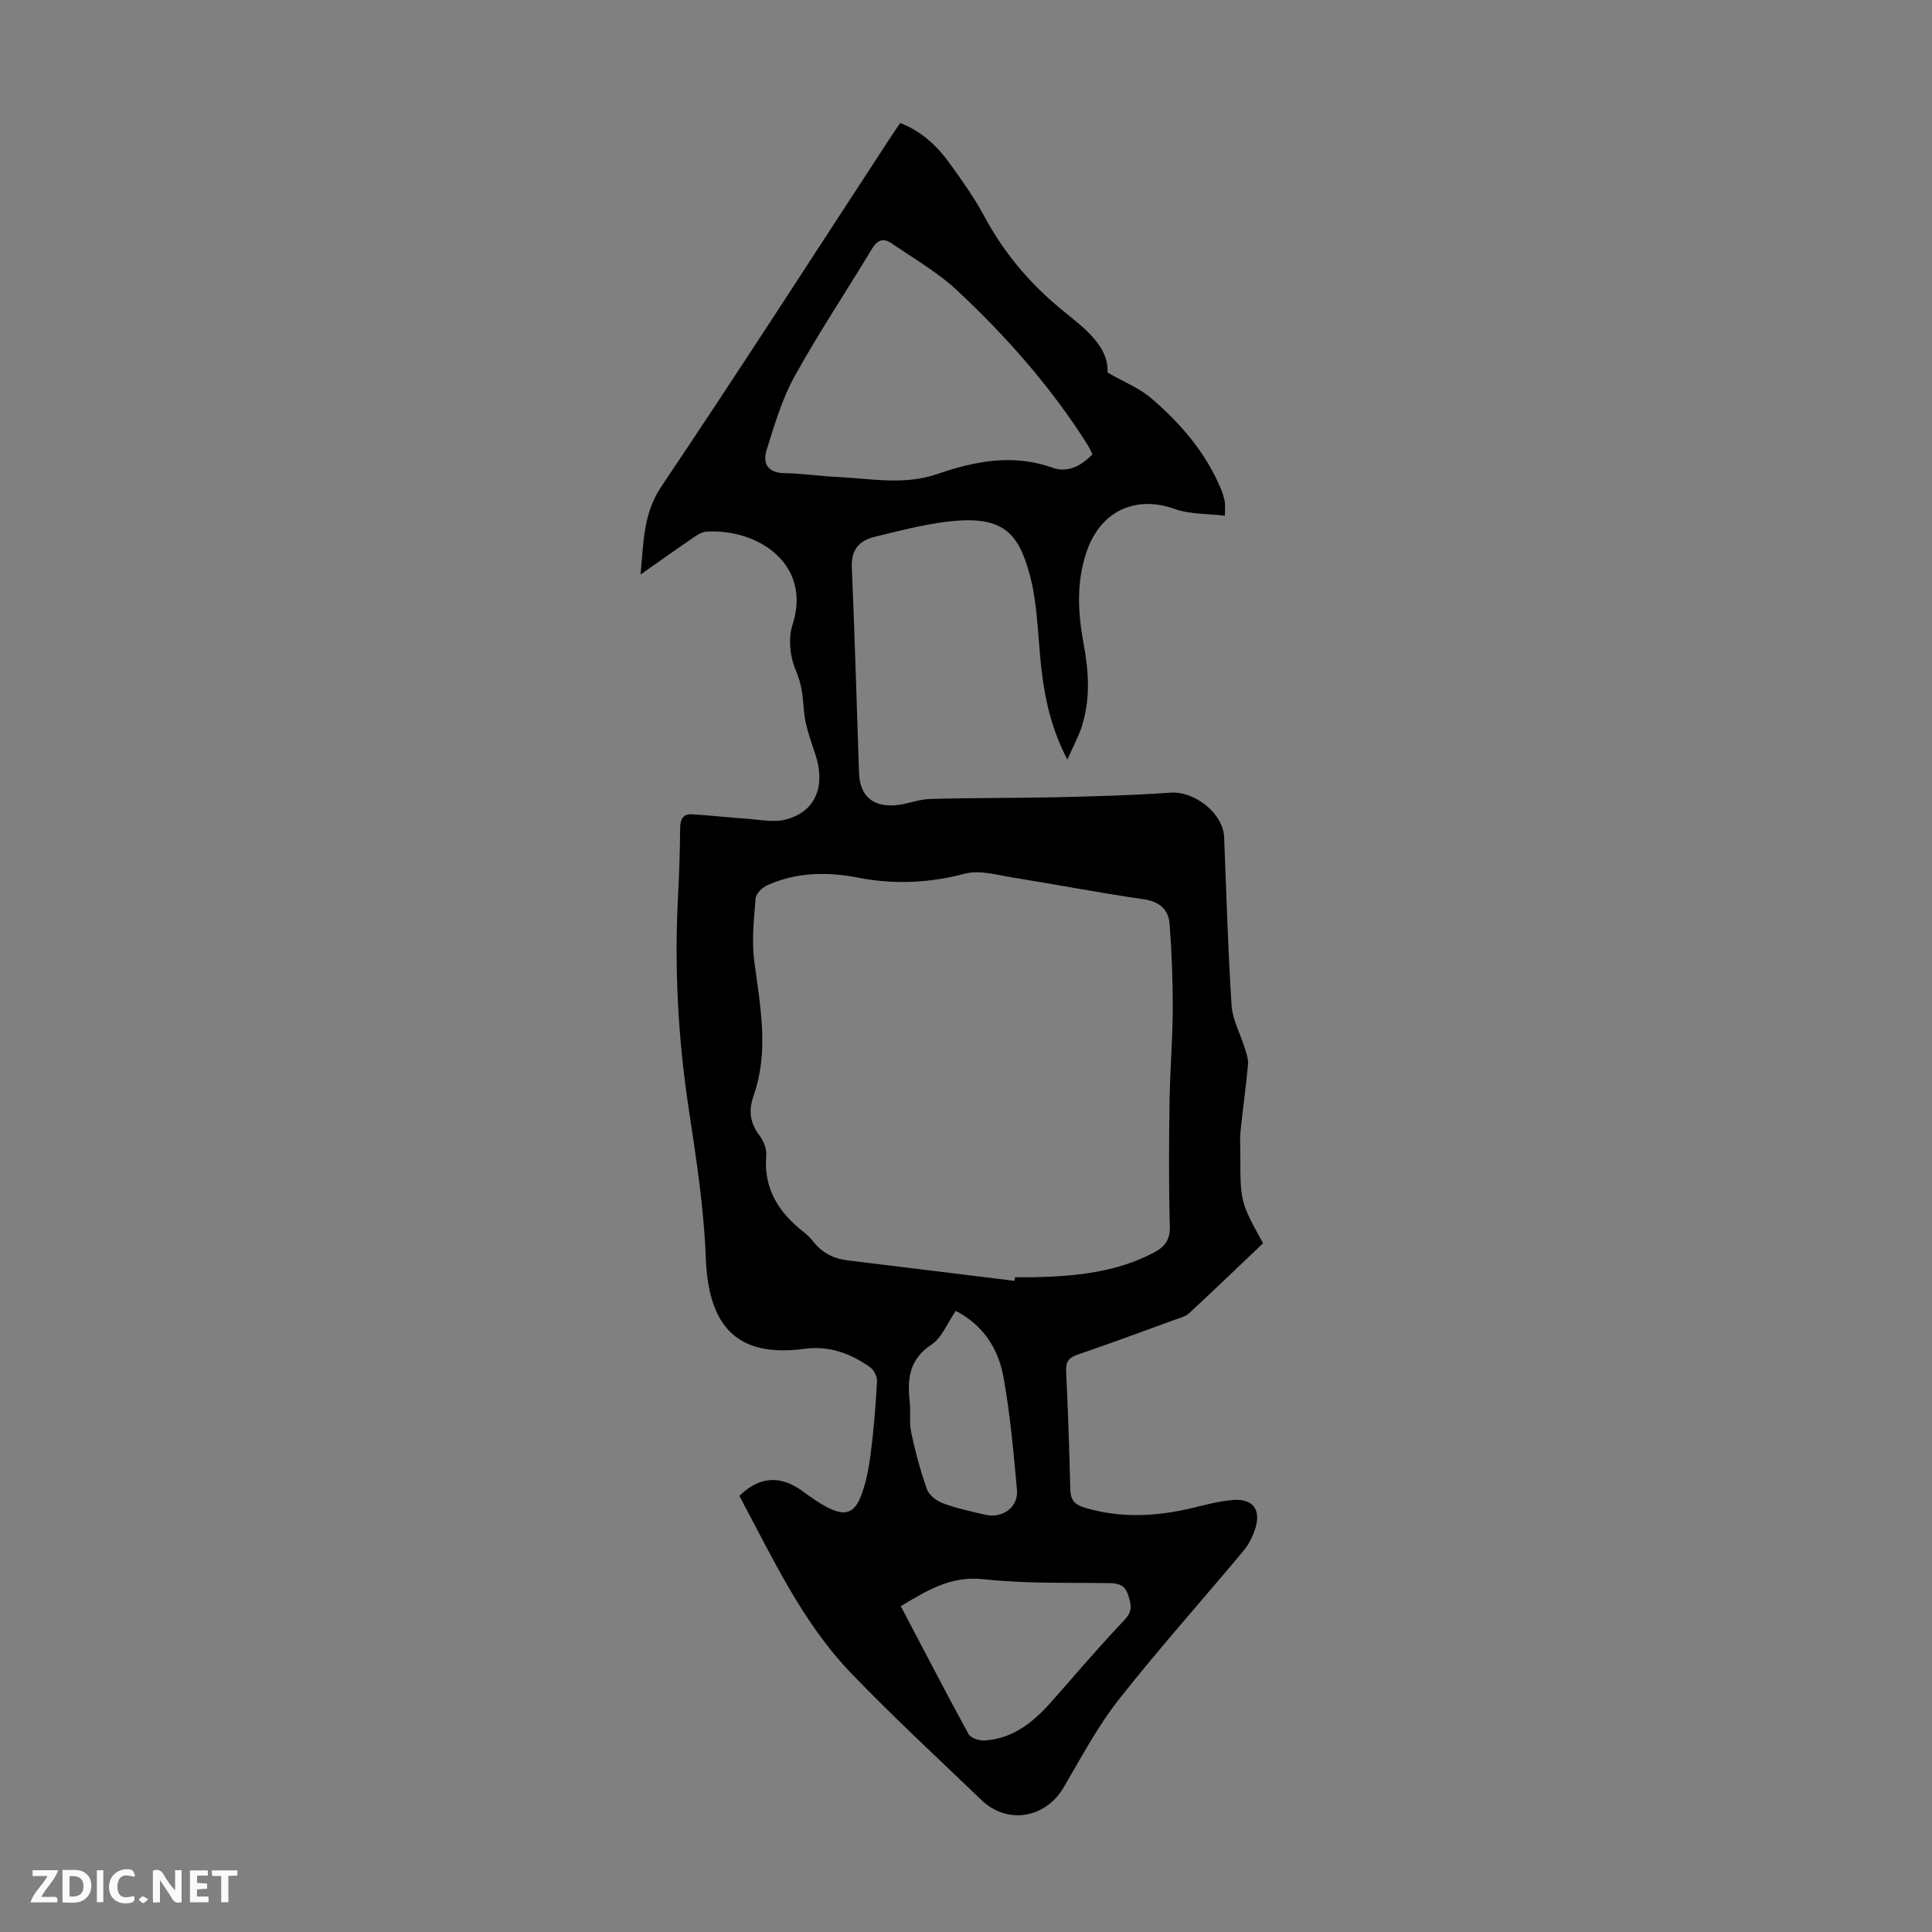 <svg enable-background="new 0 0 400 400" viewBox="0 0 400 400" xmlns="http://www.w3.org/2000/svg"><rect x="0" y="0" width="400" height="400" fill="#808080" stroke="none"/><g fill="#fbfafa"><path d="m37.59 393.81c-.92.31-1.52.05-2-.78-.7-1.2-1.52-2.34-2.47-3.78v4.59c-.55.03-.95.05-1.41.07-.03-.37-.06-.64-.06-.91 0-1.91 0-3.81 0-5.7 1.13-.41 1.77-.03 2.29.91.62 1.11 1.38 2.14 2.31 3.19v-4.2h1.35v6.61z"/><path d="m12.94 393.88v-6.75c1.9.19 3.93-.54 5.37 1.29.8 1.01.78 2.88.03 3.97-1.37 1.97-3.4 1.51-5.4 1.49m1.45-1.22c2.04.12 2.92-.58 2.89-2.21-.03-1.51-.98-2.19-2.89-2z"/><path d="m11.81 393.87h-5.49c.68-2.18 2.47-3.48 3.51-5.45h-3.08v-1.21h5.29c-.71 2.13-2.44 3.48-3.47 5.51.86 0 1.63.04 2.39-.01.79-.05 1.14.21.85 1.16"/><path d="m39.33 393.86v-6.61h3.7v1.07h-2.22v1.52c.68.04 1.34.09 2.07.13v1.07c-.72.05-1.38.09-2.1.14v1.48h2.4v1.19h-3.85z"/><path d="m27.71 388.56c-1.15-.3-2.46-.61-3.1.64-.37.73-.41 1.93-.06 2.67.63 1.35 1.99.93 3.17.68.35.94-.01 1.32-.93 1.46-1.62.25-3.05-.27-3.76-1.48-.73-1.24-.6-3.03.31-4.17.88-1.11 2.71-1.7 4-1.16.32.13.44.74.65 1.12-.1.08-.19.16-.28.24"/><path d="m49.15 387.24v1.07c-.59.02-1.17.05-1.87.08v5.44h-1.48v-5.44h-1.85c-.05-.4-.08-.73-.13-1.15z"/><path d="m20.06 387.21h1.33v6.62h-1.33z"/><path d="m30.68 393.25c-.49.38-.8.79-1.05.76-.32-.05-.6-.45-.9-.7.26-.24.51-.64.8-.67.29-.04.62.3 1.15.61"/></g><path d="m132.61 118.96c.67-6.85.55-12.64 4.32-18.24 16.04-23.85 31.59-48.04 47.32-72.1.66-1.02 1.36-2.01 2.13-3.14 4.48 1.71 7.67 4.78 10.3 8.42 2.55 3.53 5.09 7.12 7.15 10.95 4.09 7.63 9.54 14.03 16.22 19.46 4.62 3.75 9.48 7.36 9.26 12.82 3.62 2.08 6.61 3.25 8.92 5.22 6.17 5.26 11.43 11.34 14.59 18.97.34.82.6 1.69.76 2.56.12.63.02 1.3.02 2.9-3.62-.45-7.29-.28-10.48-1.43-7.38-2.67-15.15-.16-18.22 9.09-2.09 6.28-1.72 12.55-.54 18.89 1.06 5.67 1.41 11.35-.34 16.94-.68 2.17-1.8 4.2-3.03 7-3.77-7.21-4.97-14.15-5.63-21.28-.53-5.66-.68-11.47-2.14-16.91-2.4-8.93-5.63-12.52-17.4-11.04-4.97.62-9.87 1.92-14.75 3.11-3.11.76-4.87 2.64-4.71 6.24.6 14.2 1.01 28.41 1.49 42.61.15 4.48 2.52 6.93 7.1 6.75 2.53-.1 5.03-1.25 7.55-1.33 8.7-.26 17.41-.16 26.11-.36 7.91-.18 15.83-.39 23.72-.95 4.97-.35 10.91 4.26 11.11 9.2.47 11.63.79 23.26 1.55 34.87.2 2.99 1.83 5.87 2.73 8.83.34 1.12.78 2.32.67 3.44-.43 4.62-1.09 9.22-1.56 13.84-.16 1.55-.03 3.13-.03 4.7 0 9.84 0 9.84 4.7 18.41-5.04 4.8-10.11 9.68-15.27 14.46-.77.72-1.97 1.01-3.02 1.39-6.72 2.45-13.43 4.92-20.19 7.25-1.79.62-2.38 1.49-2.29 3.38.39 8.16.67 16.33.86 24.49.05 2.15.88 3.13 2.91 3.75 7.53 2.28 15.01 1.86 22.53.05 2.71-.65 5.45-1.39 8.21-1.61 4.12-.33 5.88 1.95 4.67 5.85-.52 1.66-1.35 3.35-2.46 4.67-8.61 10.31-17.58 20.33-25.88 30.88-4.38 5.57-7.74 11.97-11.36 18.12-3.77 6.4-11.67 7.74-17.02 2.59-9.04-8.68-18.26-17.2-26.94-26.22-10.21-10.61-16.31-23.96-23.17-36.74 4.05-3.99 8.39-4.33 12.88-1.12 1.81 1.3 3.63 2.65 5.62 3.63 3.36 1.67 5.27 1.08 6.65-2.43 1.08-2.76 1.65-5.79 2.03-8.76.64-4.99 1.04-10.01 1.32-15.03.05-.97-.63-2.36-1.43-2.92-4.02-2.87-8.5-4.51-13.52-3.83-14.79 2.01-20.01-5.45-20.51-18.95-.38-10.24-1.98-20.46-3.51-30.62-2.21-14.56-3.01-29.14-2.24-43.84.25-4.8.4-9.62.45-14.43.02-1.78.6-2.92 2.42-2.82 3.86.22 7.7.68 11.56.94 2.64.18 5.45.79 7.91.14 6.11-1.61 8.25-6.83 6.14-13.36-.99-3.06-2.2-6.17-2.42-9.33-.2-2.87-.47-5.39-1.66-8.17-1.2-2.77-1.61-6.61-.69-9.44 4.07-12.56-7.14-19.96-17.86-19.3-.92.06-1.87.69-2.67 1.24-3.42 2.32-6.77 4.72-10.94 7.65zm77.45 146.23c.03-.25.06-.5.09-.75 1.45 0 2.91.03 4.36-.01 8.43-.23 16.73-1.05 24.37-5.09 2.26-1.19 3.4-2.61 3.32-5.46-.24-8.72-.18-17.45-.05-26.17.09-6.25.64-12.49.66-18.74.02-5.89-.21-11.8-.66-17.67-.23-3.06-2.13-4.66-5.47-5.14-8.96-1.28-17.85-3.02-26.78-4.44-3.37-.54-7.06-1.65-10.16-.83-7.44 1.96-14.72 2.26-22.2.8-6.38-1.24-12.7-1.11-18.72 1.61-1.03.46-2.3 1.72-2.38 2.7-.35 4.32-.84 8.74-.28 12.99 1.23 9.33 3.11 18.61-.13 27.84-1.12 3.19-.73 5.72 1.27 8.35.82 1.08 1.45 2.71 1.34 4.02-.59 6.97 2.64 11.91 7.85 15.96.7.54 1.34 1.2 1.89 1.9 1.83 2.31 4.18 3.54 7.11 3.89 11.54 1.39 23.06 2.83 34.57 4.24zm16.12-171.15c-.43-.82-.69-1.44-1.05-2.01-7.52-11.9-16.78-22.38-27.01-31.94-4.03-3.76-8.96-6.57-13.55-9.73-1.69-1.16-2.94-.67-4.06 1.19-5.3 8.81-11.03 17.38-16 26.37-2.61 4.72-4.17 10.06-5.79 15.25-.84 2.68.16 4.73 3.65 4.79 3.68.06 7.35.61 11.03.79 6.87.33 13.72 1.76 20.6-.59 7.77-2.66 15.66-4.27 23.88-1.33 3.07 1.1 5.9-.26 8.3-2.79zm-39.68 238.5c4.69 8.93 9.25 17.75 14.01 26.45.45.83 2.17 1.42 3.26 1.36 5.89-.33 10.12-3.75 13.84-7.95 5.05-5.68 9.95-11.5 15.19-17 1.68-1.76 1.43-3.04.83-4.99-.65-2.15-1.85-2.61-3.89-2.64-8.72-.13-17.49.13-26.12-.81-6.81-.75-11.71 2.35-17.12 5.58zm11.38-61.13c-1.76 2.55-2.87 5.55-5.02 6.97-4.6 3.04-5.05 7.07-4.51 11.82.24 2.1-.14 4.3.3 6.35.85 3.99 1.9 7.96 3.27 11.8.44 1.22 2 2.4 3.31 2.89 2.81 1.04 5.77 1.68 8.7 2.36 3.67.85 6.95-1.55 6.62-5.21-.71-7.76-1.4-15.56-2.78-23.22-1.06-5.85-4.12-10.79-9.89-13.76z" fill="#010000"/></svg>